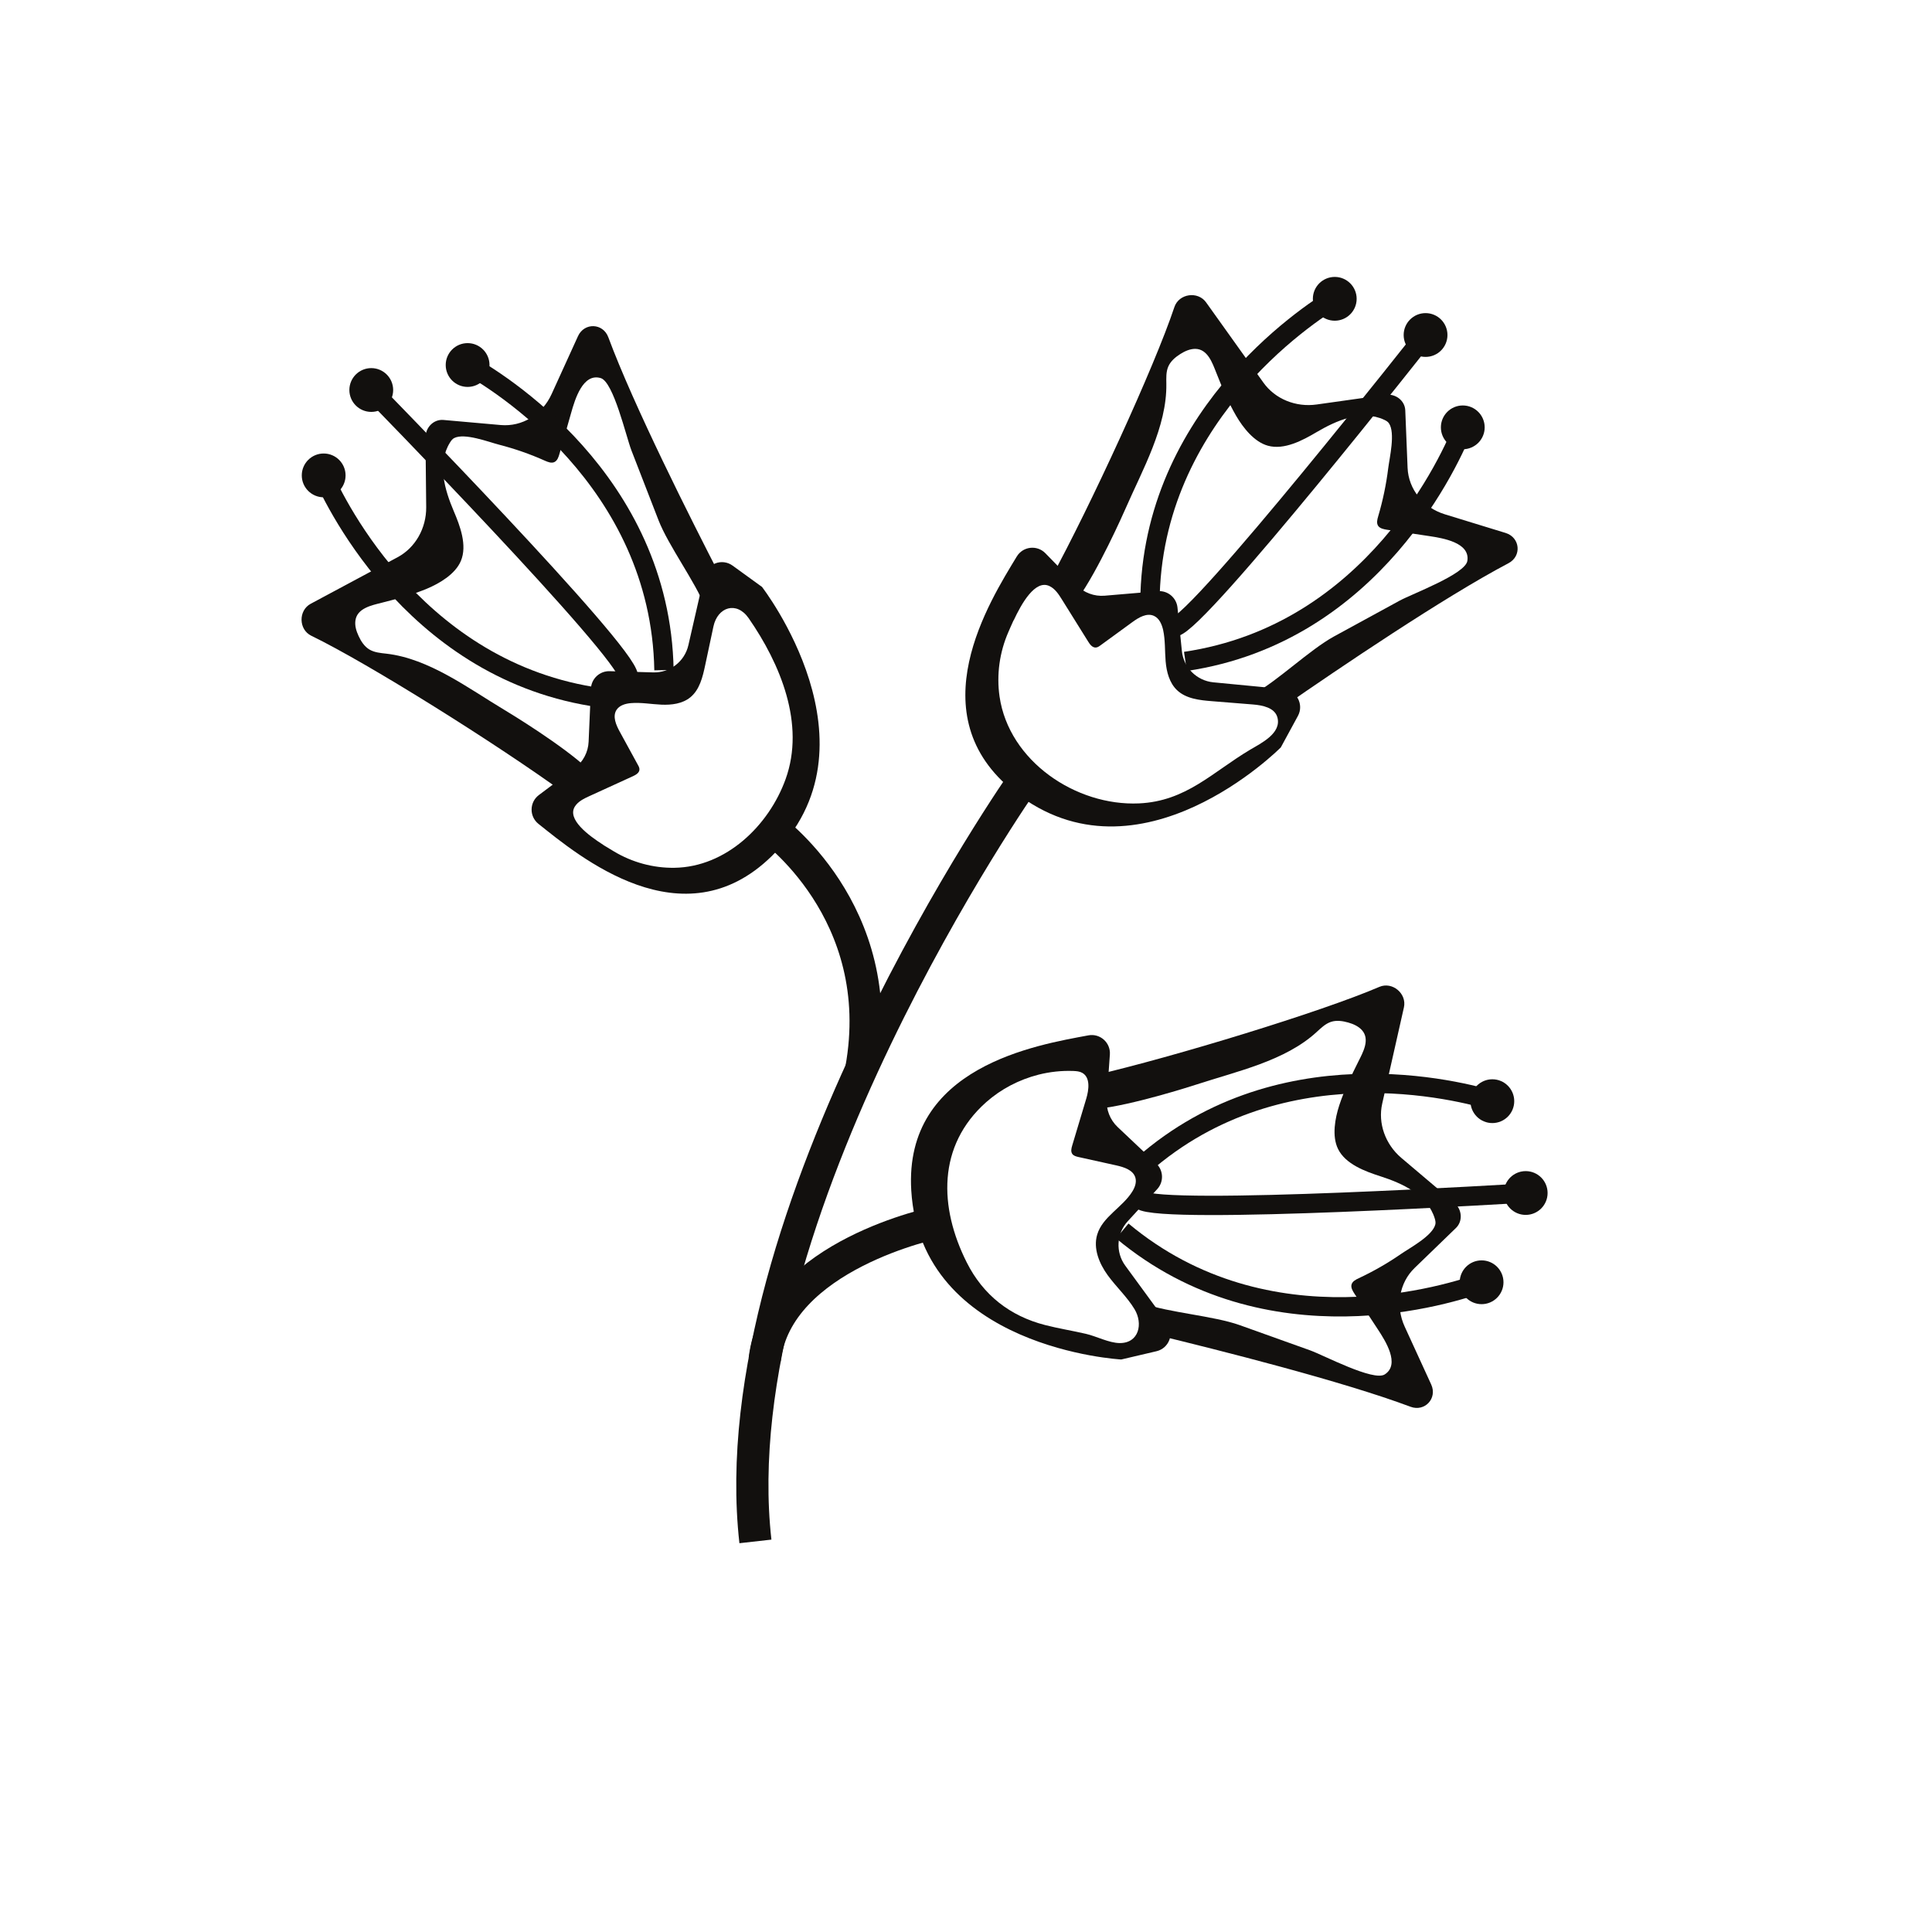 <svg viewBox="0 0 300 300" xmlns="http://www.w3.org/2000/svg" id="Pictos">
  <defs>
    <style>
      .cls-1 {
        fill: #12100e;
      }

      .cls-2 {
        stroke-width: 3px;
      }

      .cls-2, .cls-3 {
        fill: none;
        stroke: #12100e;
        stroke-miterlimit: 10;
      }

      .cls-3 {
        stroke-width: 5px;
      }
    </style>
  </defs>
  <g>
    <path d="M118.3,91.12l-4.54-3.29c-1.64-1.19-3.97-.32-4.42,1.66l-2.45,10.7c-.58,2.53-2.86,4.29-5.45,4.22l-6.77-.19c-1.55-.04-2.84,1.16-2.91,2.7l-.36,8.26c-.07,1.63-.87,3.13-2.17,4.11l-5.55,4.16c-1.48,1.11-1.52,3.32-.07,4.48,6.29,5.01,22.4,18.51,36.2,5.03,17.62-17.21-1.5-41.84-1.5-41.84ZM93.69,131.2c-2.35-1.5-5.68-3.99-4.42-5.97.5-.79,1.4-1.22,2.25-1.61,2.25-1.03,4.51-2.06,6.76-3.09.45-.21.96-.5,1.01-.99.03-.28-.11-.55-.25-.79-.94-1.71-1.87-3.43-2.81-5.14-.57-1.04-1.14-2.35-.51-3.36.46-.73,1.4-1,2.26-1.07,1.57-.13,3.14.17,4.72.24s3.26-.14,4.48-1.13c1.46-1.18,1.93-3.16,2.32-4.99.43-2,.85-4,1.28-6.01.65-3.05,3.6-3.99,5.47-1.3,4.92,7.1,8.82,16.44,5.74,24.99-2.6,7.22-9.25,13.65-17.26,13.77-3.3.05-6.58-.85-9.41-2.55-.38-.23-.97-.58-1.65-1Z" class="cls-1"></path>
    <path d="M112.05,89.87c-4.86-9.41-13.66-26.9-17.59-37.5-.82-2.22-3.73-2.32-4.71-.17l-4.1,9c-1.45,3.19-4.58,5.09-7.89,4.8l-8.9-.79c-1.52-.13-2.81,1.15-2.79,2.78l.11,10.76c.03,3.28-1.69,6.3-4.43,7.77l-13.5,7.23c-1.94,1.04-1.89,4.01.09,4.97,8.84,4.28,29.01,16.94,39.44,24.53l3.52-3.84c-3.92-3.68-12.08-8.64-12.92-9.14-5.66-3.39-11.75-8.01-18.39-8.77-.9-.1-1.84-.18-2.62-.64-.79-.47-1.31-1.28-1.69-2.11-.35-.75-.61-1.58-.49-2.4.26-1.91,2.52-2.36,4.06-2.75,2.36-.6,4.81-1.25,7.07-2.2,1.94-.82,4.37-2.24,5.24-4.29,1.03-2.43-.14-5.49-1.1-7.74-1.39-3.27-2.64-7.39-.57-10.68.17-.27.36-.53.63-.67,1.62-.83,5.35.61,6.94,1.02,2.45.63,4.84,1.46,7.16,2.5.48.21,1.04.44,1.5.19.44-.23.62-.78.76-1.28.6-2.12,1.21-4.23,1.81-6.35.58-2.05,1.81-6.22,4.59-5.39,1.99.59,3.95,9.11,4.76,11.21,1.62,4.2,2.57,6.65,4.21,10.85,1.55,3.98,5.69,9.53,7.25,13.5l2.55-4.36Z" class="cls-1"></path>
    <g>
      <path d="M50.02,73.49c2.21,5.1,15.3,31.81,44.64,35.03" class="cls-2"></path>
      <circle r="3.4" cy="73.82" cx="50.26" class="cls-1"></circle>
    </g>
    <g>
      <path d="M72.3,56.41c4.88,2.66,30.28,18.14,30.8,47.65" class="cls-2"></path>
      <circle r="3.4" cy="56.68" cx="72.61" class="cls-1"></circle>
    </g>
    <path d="M57.65,60.56s39.73,40.57,39.93,44.47" class="cls-2"></path>
    <circle r="3.4" cy="60.56" cx="57.65" class="cls-1"></circle>
  </g>
  <g>
    <path d="M198.86,116.1l2.68-4.93c.97-1.78-.2-3.98-2.21-4.17l-10.92-1.05c-2.58-.25-4.63-2.29-4.89-4.87l-.68-6.74c-.16-1.54-1.52-2.67-3.06-2.54l-8.24.7c-1.62.14-3.22-.46-4.36-1.62l-4.85-4.97c-1.29-1.33-3.49-1.08-4.45.51-4.16,6.88-15.48,24.6-.33,36.55,19.34,15.25,41.29-6.87,41.29-6.87ZM157.4,96.34c1.22-2.62,3.34-6.38,5.55-5.34.88.41,1.44,1.28,1.95,2.1,1.36,2.18,2.72,4.36,4.08,6.54.27.44.64.92,1.15.91.29,0,.55-.19.78-.36,1.64-1.19,3.27-2.38,4.91-3.58,1-.73,2.26-1.49,3.38-.97.82.38,1.21,1.31,1.41,2.18.35,1.6.25,3.25.39,4.88.14,1.63.58,3.33,1.76,4.46,1.4,1.34,3.51,1.57,5.44,1.72,2.12.17,4.23.34,6.35.51,1.51.12,3.36.5,3.79,1.96.73,2.51-2.55,4.07-4.23,5.07-5.86,3.49-9.93,8-17.25,8.33-9.79.44-20.19-6.56-21.65-16.59-.49-3.39,0-6.88,1.37-10.02.19-.42.46-1.08.81-1.83Z" class="cls-1"></path>
    <path d="M199.3,109.74c8.7-6.03,24.92-17.01,34.93-22.28,2.1-1.1,1.82-4-.43-4.7l-9.45-2.9c-3.35-1.03-5.64-3.89-5.78-7.21l-.36-8.93c-.06-1.52-1.51-2.64-3.11-2.41l-10.65,1.5c-3.25.46-6.46-.86-8.27-3.4l-8.9-12.46c-1.28-1.79-4.22-1.36-4.92.73-3.1,9.31-13.07,30.95-19.25,42.27l4.26,3c3.14-4.36,7.02-13.1,7.41-13.99,2.64-6.05,6.43-12.69,6.33-19.36-.01-.91-.06-1.85.3-2.68.36-.84,1.1-1.46,1.87-1.95.7-.44,1.49-.8,2.32-.8,1.93.02,2.66,2.2,3.25,3.67.9,2.27,1.86,4.61,3.1,6.73,1.06,1.82,2.79,4.05,4.93,4.64,2.54.71,5.43-.85,7.53-2.09,3.06-1.8,6.99-3.57,10.52-1.94.28.13.57.29.74.54,1.03,1.5.09,5.38-.11,7.01-.31,2.51-.83,4.99-1.55,7.43-.15.5-.3,1.08,0,1.51.29.4.86.51,1.37.59,2.18.33,4.35.65,6.53.98,2.11.32,6.4,1,5.94,3.86-.33,2.05-8.52,5.09-10.5,6.16-3.96,2.15-6.27,3.41-10.21,5.57-3.74,2.05-8.72,6.87-12.45,8.93l4.65,1.97Z" class="cls-1"></path>
    <g>
      <path d="M207.56,46.12c-4.77,2.84-29.58,19.27-28.99,48.78" class="cls-2"></path>
      <circle r="3.4" cy="46.4" cx="207.26" class="cls-1"></circle>
    </g>
    <g>
      <path d="M227.36,66.02c-2.01,5.18-14.09,32.36-43.29,36.68" class="cls-2"></path>
      <circle r="3.4" cy="66.36" cx="227.14" class="cls-1"></circle>
    </g>
    <path d="M221.36,52.02s-35.12,44.63-38.96,45.33" class="cls-2"></path>
    <circle r="3.4" cy="52.02" cx="221.36" class="cls-1"></circle>
  </g>
  <g>
    <path d="M174.11,211.1l5.46-1.28c1.98-.46,2.84-2.79,1.64-4.43l-6.48-8.86c-1.53-2.09-1.37-4.98.38-6.89l4.58-4.99c1.05-1.14.98-2.91-.14-3.97l-6.01-5.68c-1.18-1.12-1.8-2.71-1.69-4.33l.49-6.92c.13-1.85-1.52-3.32-3.34-2.98-7.9,1.48-28.66,4.81-27.5,24.08,1.48,24.59,32.61,26.25,32.61,26.25ZM161.23,166.88c1.78-.45,3.61-.65,5.45-.58.47.02.96.06,1.37.29,1.28.72,1.04,2.61.62,4.02-.73,2.42-1.45,4.85-2.18,7.27-.13.43-.25.94.02,1.31.21.29.6.39.95.47,1.96.43,3.92.87,5.87,1.3,1.22.27,2.66.73,2.98,1.94.19.72-.09,1.48-.48,2.11-1.53,2.48-4.63,3.91-5.46,6.7-.64,2.15.31,4.48,1.63,6.3s3.01,3.36,4.17,5.28c1.35,2.24.7,5.29-2.32,5.26-1.65-.02-3.58-1.05-5.22-1.43-2.11-.49-4.26-.83-6.36-1.37-5.45-1.4-9.61-4.66-12.15-9.71-4.31-8.56-4.61-18.13,3.02-24.9,2.3-2.04,5.12-3.5,8.1-4.26Z" class="cls-1"></path>
    <path d="M179.15,207.19c10.29,2.49,29.28,7.28,39.87,11.25,2.22.83,4.2-1.3,3.22-3.45l-4.12-8.99c-1.46-3.18-.85-6.8,1.54-9.11l6.42-6.21c1.09-1.06.97-2.88-.27-3.93l-8.21-6.95c-2.5-2.12-3.66-5.4-2.97-8.43l3.37-14.94c.48-2.15-1.8-4.05-3.81-3.19-9.02,3.88-31.8,10.84-44.36,13.76l.6,5.18c5.34-.56,14.44-3.48,15.37-3.78,6.27-2.06,13.75-3.64,18.66-8.16.67-.61,1.34-1.27,2.2-1.56.87-.29,1.82-.15,2.7.1.8.23,1.59.58,2.14,1.2,1.27,1.45.13,3.45-.58,4.87-1.09,2.18-2.2,4.46-2.96,6.79-.65,2-1.17,4.77-.19,6.77,1.16,2.37,4.24,3.49,6.57,4.24,3.38,1.09,7.31,2.84,8.45,6.56.09.3.16.62.09.91-.43,1.77-3.96,3.65-5.31,4.58-2.08,1.44-4.28,2.7-6.58,3.78-.48.22-1.01.5-1.13,1.01-.11.48.19.98.47,1.41,1.21,1.84,2.41,3.68,3.62,5.52,1.17,1.78,3.51,5.44,1.07,7-1.75,1.12-9.47-2.98-11.59-3.74-4.24-1.53-6.71-2.41-10.95-3.92-4.02-1.43-10.93-1.93-14.95-3.35l1.62,4.78Z" class="cls-1"></path>
    <g>
      <path d="M232.14,171.02c-5.3-1.67-34.06-9.26-55.7,10.82" class="cls-2"></path>
      <circle r="3.4" cy="170.99" cx="231.73" class="cls-1"></circle>
    </g>
    <g>
      <path d="M230.46,199.05c-5.21,1.94-33.54,11.01-56.19-7.91" class="cls-2"></path>
      <circle r="3.4" cy="199.11" cx="230.06" class="cls-1"></circle>
    </g>
    <path d="M236.91,185.25s-56.68,3.48-59.76,1.08" class="cls-2"></path>
    <circle r="3.4" cy="185.25" cx="236.91" class="cls-1"></circle>
  </g>
  <path d="M119.4,128.34s18.82,13.16,14.32,37.77" class="cls-3"></path>
  <path d="M159.04,121.05s-47.44,67.56-41.74,118.3" class="cls-3"></path>
  <path d="M145.52,189.81s-24.92,5.03-26.78,21.29" class="cls-3"></path>
</svg>